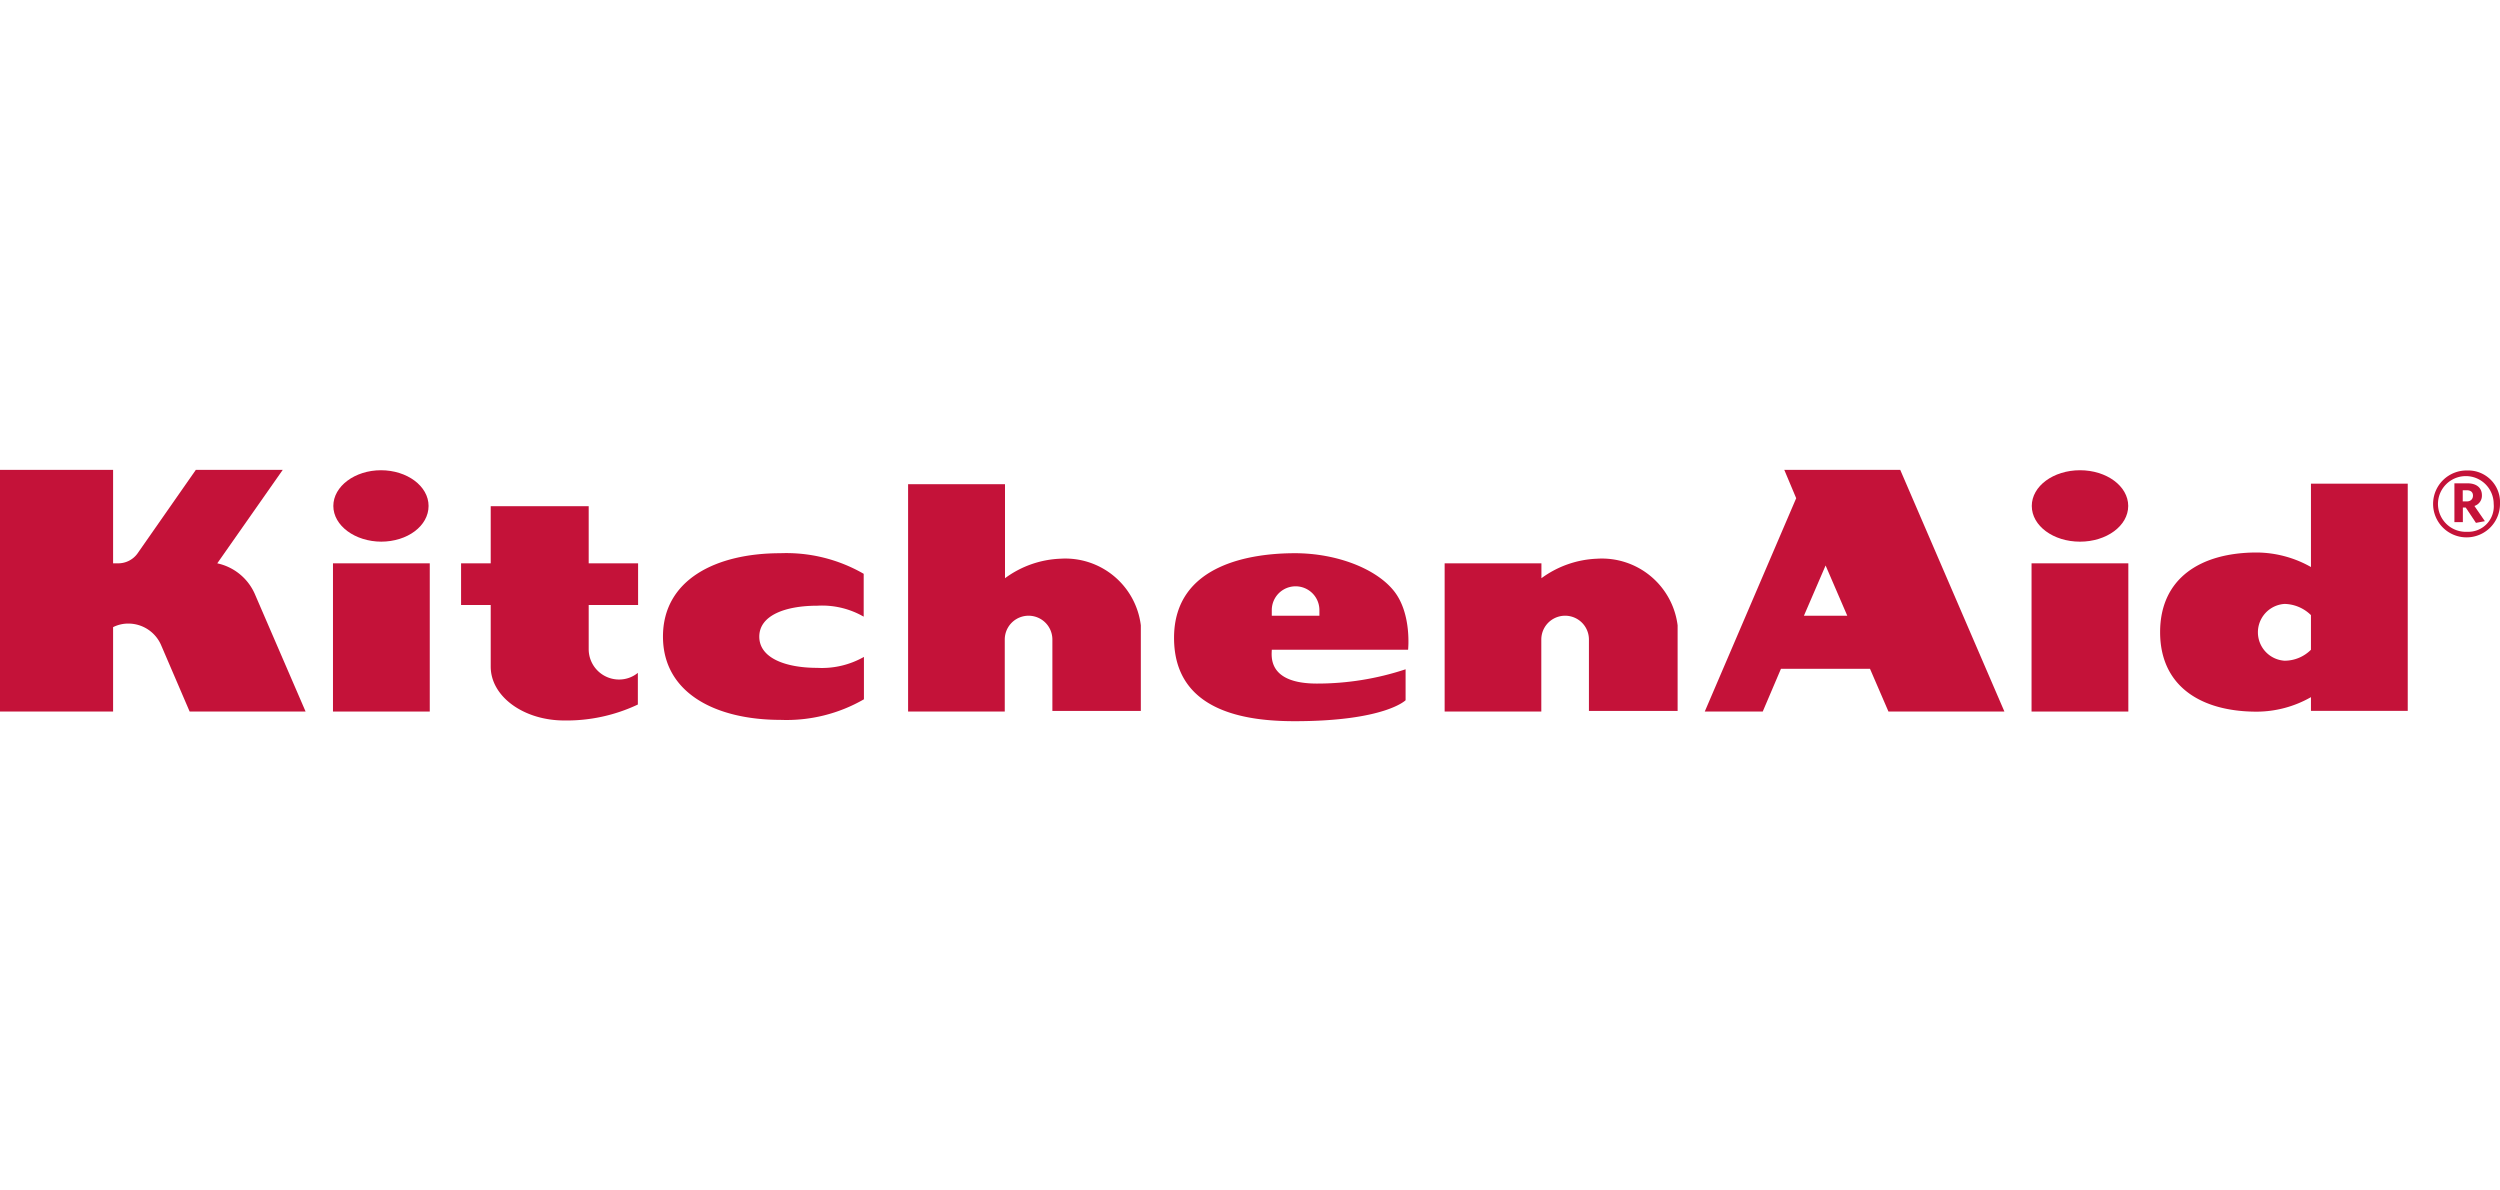 <?xml version="1.0" encoding="UTF-8"?> <svg xmlns="http://www.w3.org/2000/svg" viewBox="0 0 210 100"><defs><style>.cls-1{fill:none;}.cls-2{fill:#c41239;}</style></defs><g id="Layer_2" data-name="Layer 2"><g id="Layer_1-2" data-name="Layer 1"><rect class="cls-1" width="210" height="100"></rect><path class="cls-2" d="M52,57.08a2.55,2.55,0,0,1-2.55-2.55V50.82H53.6v-3.5H49.45v-4.8H41.22v4.8H38.73v3.5h2.49v5h0V56c0,2.5,2.76,4.52,6.18,4.52a14,14,0,0,0,6.18-1.34V56.52A2.48,2.48,0,0,1,52,57.08Z"></path><rect class="cls-2" x="27.97" y="47.32" width="8.13" height="12.45"></rect><path class="cls-2" d="M32,45.5c2.24,0,4-1.33,4-3s-1.81-3-4-3S28,40.85,28,42.5s1.82,3,4.05,3"></path><path class="cls-2" d="M106.83,54.58h11.45s.32-3-1.16-4.9-4.82-3.21-8.35-3.21-10.15.86-10.15,7.11,6.15,7,10.13,7c7.58,0,9.32-1.76,9.32-1.76V56.22a23.57,23.57,0,0,1-7.45,1.2C106.42,57.42,106.83,55.05,106.83,54.58Zm0-2.91v-.42a2,2,0,1,1,4,0v.47h-4Z"></path><path class="cls-2" d="M89.1,46.93a8.38,8.38,0,0,0-4.68,1.64v-7.9H76.28v19.1H84.4V53.72h0a2,2,0,0,1,4,0h0v6h7.43V52.53A6.39,6.39,0,0,0,89.1,46.93Z"></path><path class="cls-2" d="M134.17,46.93a8.44,8.44,0,0,0-4.69,1.64V47.32h-8.13V59.77h8.12V53.72h0a2,2,0,0,1,4,0h0v6h7.45V52.53A6.41,6.41,0,0,0,134.17,46.93Z"></path><rect class="cls-2" x="170.65" y="47.32" width="8.13" height="12.45"></rect><path class="cls-2" d="M174.72,45.5c2.23,0,4.05-1.33,4.05-3s-1.82-3-4.05-3-4.05,1.33-4.05,3,1.81,3,4.05,3"></path><path class="cls-2" d="M158.63,59.77h9.74l-8.75-20.3h-9.74l1,2.38L143.2,59.77h4.87l1.53-3.59h7.48Zm-7.1-8.05,1.82-4.22,1.82,4.22Z"></path><path class="cls-2" d="M21.45,50a4.47,4.47,0,0,0-3.2-2.68l5.5-7.85h-7.3l-4.92,7.05a2,2,0,0,1-1.6.8H9.5V39.47H0v20.3H9.5V52.68a2.83,2.83,0,0,1,1.28-.3,3,3,0,0,1,2.77,1.85l2.38,5.54h9.74Z"></path><path class="cls-2" d="M68.65,56.1c-2.68,0-4.87-.83-4.87-2.62s2.19-2.6,4.87-2.6a7,7,0,0,1,3.9.92V48.2a13,13,0,0,0-7-1.73c-5.45,0-9.86,2.25-9.86,7s4.43,7,9.88,7a13,13,0,0,0,7-1.73V55.18A7.15,7.15,0,0,1,68.65,56.1Z"></path><path class="cls-2" d="M194.12,40.63v7a9.35,9.35,0,0,0-4.55-1.22c-4.7,0-8.12,2.15-8.12,6.69s3.42,6.68,8.12,6.68a9.24,9.24,0,0,0,4.55-1.22v1.15h8.13V40.63ZM191.9,55.5a2.39,2.39,0,0,1,0-4.77,3.25,3.25,0,0,1,2.22.94v2.91a3.14,3.14,0,0,1-2.22.92Z"></path><path class="cls-2" d="M208.48,41.6c0-.63-.46-1-1.2-1h-1.11v3.26h.71V42.63h.24l.86,1.29.75-.14-.88-1.28A.9.9,0,0,0,208.48,41.6Zm-1.28.52h-.33v-.94h.33c.35,0,.53.17.53.45s-.18.49-.53.49Z"></path><path class="cls-2" d="M207.25,39.52A2.81,2.81,0,1,0,210,42.33,2.67,2.67,0,0,0,207.25,39.52Zm0,5.15a2.34,2.34,0,1,1,2.22-2.34,2.14,2.14,0,0,1-2.22,2.34Z"></path></g></g></svg> 